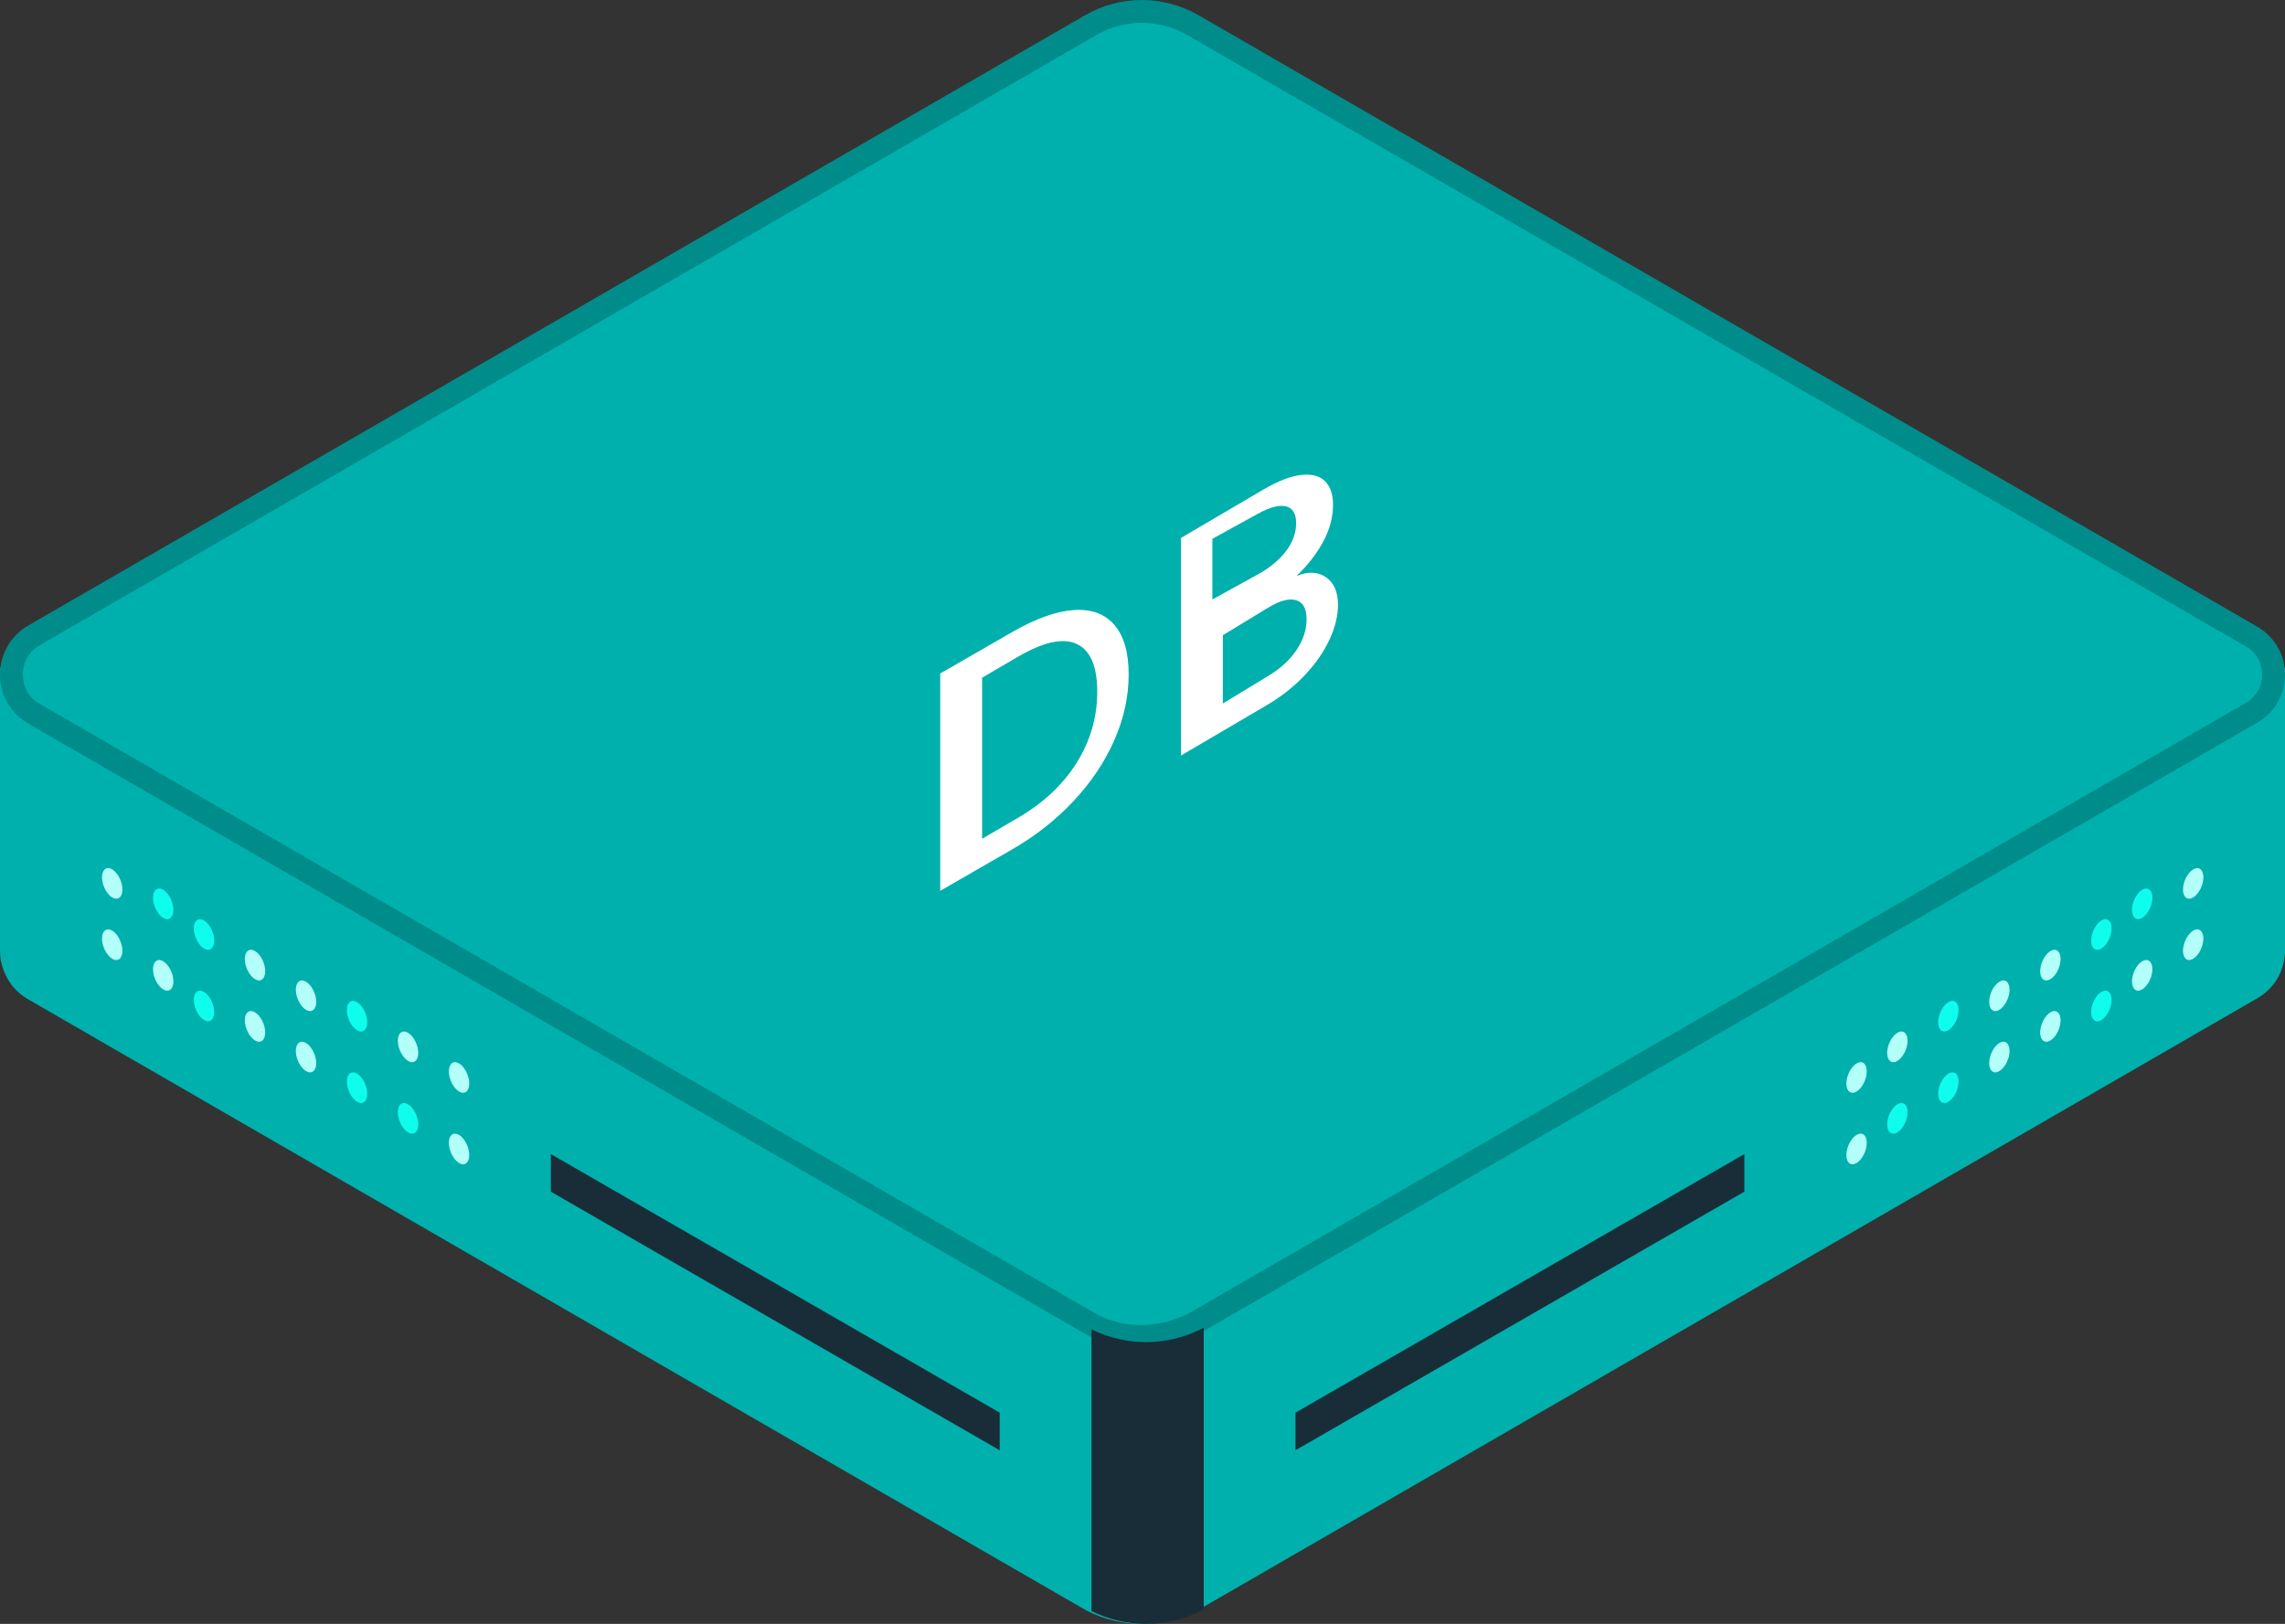 <?xml version="1.0" encoding="UTF-8"?>
<svg width="100px" height="71.074px" viewBox="0 0 100 71.074" version="1.1" xmlns="http://www.w3.org/2000/svg" xmlns:xlink="http://www.w3.org/1999/xlink">
    <rect x="0" y="0" width="100" height="71.074" fill="#333333" stroke="none"/>
    <title>db</title>
    <g id="db" stroke="none" stroke-width="1" fill="none" fill-rule="evenodd">
        <path d="M100,29.23 L100,41.55 C100.012,42.382 99.611,43.221 98.788,43.693 L52.487,70.438 L52.392,70.492 L52.346,70.513 C50.849,71.262 49.091,71.262 47.594,70.513 L47.549,70.492 L1.241,43.743 C0.831,43.511 0.525,43.188 0.323,42.824 C0.116,42.46 0.008,42.05 0,41.641 L0,29.23 L18.925,29.23 L47.487,12.736 C49.025,11.847 50.915,11.847 52.45,12.736 L81.011,29.23 L100,29.23" id="Fill-4" fill="#00B0AD"></path>
        <path d="M49.97,0.5 C50.741,0.5 51.512,0.7 52.204,1.1 L52.204,1.1 L98.538,27.862 C99.179,28.233 99.5,28.881 99.5,29.528 C99.5,30.176 99.179,30.824 98.538,31.195 L98.538,31.195 L52.249,57.929 C50.771,58.667 49.185,58.675 47.831,58.003 L47.831,58.003 L1.491,31.241 C0.83,30.859 0.5,30.192 0.5,29.524 C0.5,28.857 0.83,28.19 1.491,27.808 L1.491,27.808 L47.737,1.1 C48.429,0.7 49.2,0.5 49.97,0.5 Z" id="Fill-5" stroke="#008C8A" fill="#00B0AD"></path>
        <path d="M47.768,70.516 L47.768,58.185 C48.519,58.557 49.336,58.743 50.153,58.743 C50.97,58.743 51.786,58.557 52.538,58.185 L52.583,58.165 L52.679,58.111 L52.679,70.442 L52.583,70.496 L52.538,70.516 C51.786,70.888 50.97,71.074 50.153,71.074 C49.336,71.074 48.519,70.888 47.768,70.516 Z" id="Fill-6" fill="#192D38"></path>
        <path d="M81.696,46.893 C81.696,47.233 81.498,47.628 81.25,47.774 C81.004,47.922 80.804,47.766 80.804,47.426 C80.804,47.086 81.004,46.691 81.25,46.544 C81.498,46.397 81.696,46.553 81.696,46.893" id="Fill-7" fill="#B3FFFA"></path>
        <path d="M83.482,45.552 C83.482,45.892 83.282,46.286 83.036,46.434 C82.79,46.581 82.589,46.424 82.589,46.085 C82.589,45.745 82.79,45.35 83.036,45.203 C83.282,45.056 83.482,45.212 83.482,45.552" id="Fill-8" fill="#B3FFFA"></path>
        <path d="M85.09,45.148 C84.932,45.148 84.821,44.997 84.821,44.744 C84.821,44.404 85.02,44.009 85.268,43.862 C85.331,43.825 85.391,43.807 85.446,43.807 C85.604,43.807 85.714,43.958 85.714,44.211 C85.714,44.551 85.514,44.945 85.268,45.093 C85.205,45.13 85.145,45.148 85.09,45.148" id="Fill-9" fill="#0EFDED"></path>
        <path d="M87.946,43.317 C87.946,43.657 87.746,44.051 87.499,44.199 C87.254,44.346 87.054,44.189 87.054,43.85 C87.054,43.51 87.254,43.115 87.499,42.968 C87.746,42.821 87.946,42.977 87.946,43.317" id="Fill-10" fill="#B3FFFA"></path>
        <path d="M90.179,41.976 C90.179,42.316 89.98,42.71 89.732,42.857 C89.486,43.005 89.286,42.848 89.286,42.509 C89.286,42.169 89.486,41.774 89.732,41.627 C89.98,41.48 90.179,41.636 90.179,41.976" id="Fill-11" fill="#B3FFFA"></path>
        <path d="M91.786,41.572 C91.628,41.572 91.518,41.421 91.518,41.168 C91.518,40.828 91.718,40.433 91.964,40.286 C92.027,40.249 92.087,40.231 92.142,40.231 C92.3,40.231 92.411,40.382 92.411,40.635 C92.411,40.975 92.21,41.37 91.964,41.516 C91.902,41.554 91.841,41.572 91.786,41.572" id="Fill-12" fill="#0EFDED"></path>
        <path d="M93.572,40.231 C93.414,40.231 93.304,40.08 93.304,39.827 C93.304,39.487 93.502,39.092 93.75,38.945 C93.813,38.908 93.873,38.89 93.926,38.89 C94.086,38.89 94.196,39.041 94.196,39.294 C94.196,39.634 93.996,40.028 93.75,40.176 C93.687,40.213 93.627,40.231 93.572,40.231" id="Fill-13" fill="#0EFDED"></path>
        <path d="M96.429,38.4 C96.429,38.74 96.228,39.134 95.981,39.281 C95.736,39.428 95.536,39.272 95.536,38.932 C95.536,38.593 95.736,38.198 95.981,38.051 C96.228,37.904 96.429,38.06 96.429,38.4" id="Fill-14" fill="#B3FFFA"></path>
        <path d="M81.696,50.022 C81.696,50.362 81.498,50.757 81.25,50.904 C81.004,51.051 80.804,50.895 80.804,50.555 C80.804,50.215 81.004,49.821 81.25,49.673 C81.498,49.526 81.696,49.682 81.696,50.022" id="Fill-15" fill="#B3FFFA"></path>
        <path d="M82.858,49.618 C82.7,49.618 82.589,49.467 82.589,49.214 C82.589,48.874 82.79,48.479 83.036,48.332 C83.098,48.295 83.159,48.277 83.214,48.277 C83.372,48.277 83.482,48.428 83.482,48.681 C83.482,49.021 83.282,49.416 83.036,49.563 C82.973,49.6 82.913,49.618 82.858,49.618" id="Fill-16" fill="#0EFDED"></path>
        <path d="M85.09,48.277 C84.932,48.277 84.821,48.126 84.821,47.873 C84.821,47.533 85.02,47.138 85.268,46.991 C85.331,46.954 85.391,46.936 85.446,46.936 C85.604,46.936 85.714,47.087 85.714,47.34 C85.714,47.68 85.514,48.074 85.268,48.222 C85.205,48.259 85.145,48.277 85.09,48.277" id="Fill-17" fill="#0EFDED"></path>
        <path d="M87.946,45.999 C87.946,46.339 87.746,46.734 87.499,46.88 C87.254,47.028 87.054,46.872 87.054,46.532 C87.054,46.192 87.254,45.797 87.499,45.65 C87.746,45.503 87.946,45.659 87.946,45.999" id="Fill-18" fill="#B3FFFA"></path>
        <path d="M90.179,44.658 C90.179,44.998 89.98,45.392 89.732,45.54 C89.486,45.687 89.286,45.53 89.286,45.191 C89.286,44.851 89.486,44.457 89.732,44.309 C89.98,44.162 90.179,44.318 90.179,44.658" id="Fill-19" fill="#B3FFFA"></path>
        <path d="M91.786,44.701 C91.628,44.701 91.518,44.55 91.518,44.297 C91.518,43.957 91.718,43.562 91.964,43.415 C92.027,43.378 92.087,43.36 92.142,43.36 C92.3,43.36 92.411,43.511 92.411,43.764 C92.411,44.104 92.21,44.498 91.964,44.645 C91.902,44.683 91.841,44.701 91.786,44.701" id="Fill-20" fill="#0EFDED"></path>
        <path d="M94.196,42.423 C94.196,42.763 93.996,43.157 93.75,43.305 C93.502,43.452 93.304,43.295 93.304,42.956 C93.304,42.616 93.502,42.221 93.75,42.074 C93.996,41.927 94.196,42.083 94.196,42.423" id="Fill-21" fill="#B3FFFA"></path>
        <path d="M96.429,41.082 C96.429,41.422 96.228,41.816 95.981,41.963 C95.736,42.111 95.536,41.954 95.536,41.615 C95.536,41.275 95.736,40.88 95.981,40.733 C96.228,40.586 96.429,40.742 96.429,41.082" id="Fill-22" fill="#B3FFFA"></path>
        <path d="M19.643,46.893 C19.643,47.233 19.843,47.628 20.089,47.774 C20.336,47.922 20.536,47.766 20.536,47.426 C20.536,47.086 20.336,46.691 20.089,46.544 C19.843,46.397 19.643,46.553 19.643,46.893" id="Fill-23" fill="#B3FFFA"></path>
        <path d="M17.411,45.552 C17.411,45.892 17.611,46.286 17.857,46.434 C18.104,46.581 18.304,46.424 18.304,46.085 C18.304,45.745 18.104,45.35 17.857,45.203 C17.611,45.056 17.411,45.212 17.411,45.552" id="Fill-24" fill="#B3FFFA"></path>
        <path d="M15.802,45.148 C15.748,45.148 15.688,45.13 15.625,45.093 C15.378,44.945 15.179,44.551 15.179,44.211 C15.179,43.958 15.289,43.807 15.448,43.807 C15.502,43.807 15.562,43.825 15.625,43.862 C15.872,44.009 16.071,44.404 16.071,44.744 C16.071,44.997 15.961,45.148 15.802,45.148" id="Fill-25" fill="#0EFDED"></path>
        <path d="M12.946,43.317 C12.946,43.657 13.146,44.051 13.393,44.199 C13.639,44.346 13.839,44.189 13.839,43.85 C13.839,43.51 13.639,43.115 13.393,42.968 C13.146,42.821 12.946,42.977 12.946,43.317" id="Fill-26" fill="#B3FFFA"></path>
        <path d="M10.714,41.976 C10.714,42.316 10.914,42.71 11.161,42.857 C11.407,43.005 11.607,42.848 11.607,42.509 C11.607,42.169 11.407,41.774 11.161,41.627 C10.914,41.48 10.714,41.636 10.714,41.976" id="Fill-27" fill="#B3FFFA"></path>
        <path d="M9.106,41.572 C9.052,41.572 8.992,41.554 8.929,41.516 C8.682,41.37 8.482,40.975 8.482,40.635 C8.482,40.382 8.593,40.231 8.751,40.231 C8.806,40.231 8.866,40.249 8.929,40.286 C9.175,40.433 9.375,40.828 9.375,41.168 C9.375,41.421 9.264,41.572 9.106,41.572" id="Fill-28" fill="#0EFDED"></path>
        <path d="M7.32,40.231 C7.266,40.231 7.206,40.213 7.143,40.176 C6.896,40.028 6.696,39.634 6.696,39.294 C6.696,39.041 6.807,38.89 6.966,38.89 C7.02,38.89 7.08,38.908 7.143,38.945 C7.389,39.092 7.589,39.487 7.589,39.827 C7.589,40.08 7.478,40.231 7.32,40.231" id="Fill-29" fill="#0EFDED"></path>
        <path d="M4.464,38.4 C4.464,38.74 4.664,39.134 4.911,39.281 C5.157,39.428 5.357,39.272 5.357,38.932 C5.357,38.593 5.157,38.198 4.911,38.051 C4.664,37.904 4.464,38.06 4.464,38.4" id="Fill-30" fill="#B3FFFA"></path>
        <path d="M19.643,50.022 C19.643,50.362 19.843,50.757 20.089,50.904 C20.336,51.051 20.536,50.895 20.536,50.555 C20.536,50.215 20.336,49.821 20.089,49.673 C19.843,49.526 19.643,49.682 19.643,50.022" id="Fill-31" fill="#B3FFFA"></path>
        <path d="M18.034,49.618 C17.98,49.618 17.92,49.6 17.857,49.563 C17.611,49.416 17.411,49.021 17.411,48.681 C17.411,48.428 17.521,48.277 17.68,48.277 C17.734,48.277 17.794,48.295 17.857,48.332 C18.104,48.479 18.304,48.874 18.304,49.214 C18.304,49.467 18.193,49.618 18.034,49.618" id="Fill-32" fill="#0EFDED"></path>
        <path d="M15.802,48.277 C15.748,48.277 15.688,48.259 15.625,48.222 C15.378,48.074 15.179,47.68 15.179,47.34 C15.179,47.087 15.289,46.936 15.448,46.936 C15.502,46.936 15.562,46.954 15.625,46.991 C15.872,47.138 16.071,47.533 16.071,47.873 C16.071,48.126 15.961,48.277 15.802,48.277" id="Fill-33" fill="#0EFDED"></path>
        <path d="M12.946,45.999 C12.946,46.339 13.146,46.734 13.393,46.88 C13.639,47.028 13.839,46.872 13.839,46.532 C13.839,46.192 13.639,45.797 13.393,45.65 C13.146,45.503 12.946,45.659 12.946,45.999" id="Fill-34" fill="#B3FFFA"></path>
        <path d="M10.714,44.658 C10.714,44.998 10.914,45.392 11.161,45.54 C11.407,45.687 11.607,45.53 11.607,45.191 C11.607,44.851 11.407,44.457 11.161,44.309 C10.914,44.162 10.714,44.318 10.714,44.658" id="Fill-35" fill="#B3FFFA"></path>
        <path d="M9.106,44.701 C9.052,44.701 8.991,44.683 8.929,44.645 C8.682,44.498 8.482,44.104 8.482,43.764 C8.482,43.511 8.593,43.36 8.751,43.36 C8.806,43.36 8.866,43.378 8.929,43.415 C9.175,43.562 9.375,43.957 9.375,44.297 C9.375,44.55 9.264,44.701 9.106,44.701" id="Fill-36" fill="#0EFDED"></path>
        <path d="M6.696,42.423 C6.696,42.763 6.896,43.157 7.143,43.305 C7.389,43.452 7.589,43.295 7.589,42.956 C7.589,42.616 7.389,42.221 7.143,42.074 C6.896,41.927 6.696,42.083 6.696,42.423" id="Fill-37" fill="#B3FFFA"></path>
        <path d="M4.464,41.082 C4.464,41.422 4.664,41.816 4.911,41.963 C5.157,42.111 5.357,41.954 5.357,41.615 C5.357,41.275 5.157,40.88 4.911,40.733 C4.664,40.586 4.464,40.742 4.464,41.082" id="Fill-38" fill="#B3FFFA"></path>
        <polygon id="Fill-39" fill="#192D38" points="56.696 61.829 76.339 50.512 76.339 52.158 56.696 63.475"></polygon>
        <polygon id="Fill-40" fill="#192D38" points="24.107 52.158 24.107 50.512 43.75 61.829 43.75 63.475"></polygon>
        <path d="M44.289,37.181 C45.312,36.592 46.209,35.886 46.979,35.064 C47.75,34.242 48.344,33.355 48.764,32.402 C49.184,31.448 49.394,30.488 49.394,29.521 C49.394,28.554 49.184,27.828 48.764,27.345 C48.344,26.861 47.75,26.647 46.979,26.702 C46.209,26.758 45.312,27.08 44.289,27.67 L41.148,29.478 L41.148,38.989 L44.289,37.181 Z M42.981,36.712 L42.981,29.661 L44.54,28.75 C45.663,28.095 46.524,27.906 47.122,28.185 C47.72,28.463 48.019,29.161 48.019,30.279 C48.019,31.387 47.72,32.421 47.122,33.38 C46.524,34.338 45.663,35.146 44.54,35.801 L42.981,36.712 Z M55.459,30.852 C56.083,30.485 56.631,30.052 57.102,29.552 C57.573,29.051 57.933,28.534 58.181,28 C58.43,27.465 58.555,26.956 58.555,26.472 C58.555,25.905 58.378,25.502 58.025,25.261 C57.672,25.021 57.242,25.004 56.735,25.211 C57.224,24.75 57.613,24.252 57.903,23.716 C58.193,23.181 58.338,22.639 58.338,22.091 C58.338,21.634 58.22,21.29 57.985,21.058 C57.749,20.826 57.401,20.736 56.939,20.788 C56.477,20.84 55.925,21.055 55.282,21.432 L51.684,23.545 L51.684,33.069 L55.459,30.852 Z M53.058,26.238 L53.058,23.583 L55.045,22.488 C55.572,22.198 55.983,22.089 56.279,22.162 C56.575,22.235 56.723,22.48 56.723,22.898 C56.723,23.325 56.575,23.734 56.279,24.124 C55.983,24.514 55.572,24.853 55.045,25.143 L53.058,26.238 Z M53.516,30.792 L53.516,27.803 L55.493,26.6 C56.003,26.29 56.412,26.179 56.719,26.268 C57.027,26.356 57.181,26.635 57.181,27.103 C57.181,27.562 57.036,28.009 56.746,28.442 C56.456,28.876 56.056,29.248 55.546,29.558 L53.516,30.792 Z" id="DB" fill="#FFFFFF" fill-rule="nonzero"></path>
    </g>
</svg>